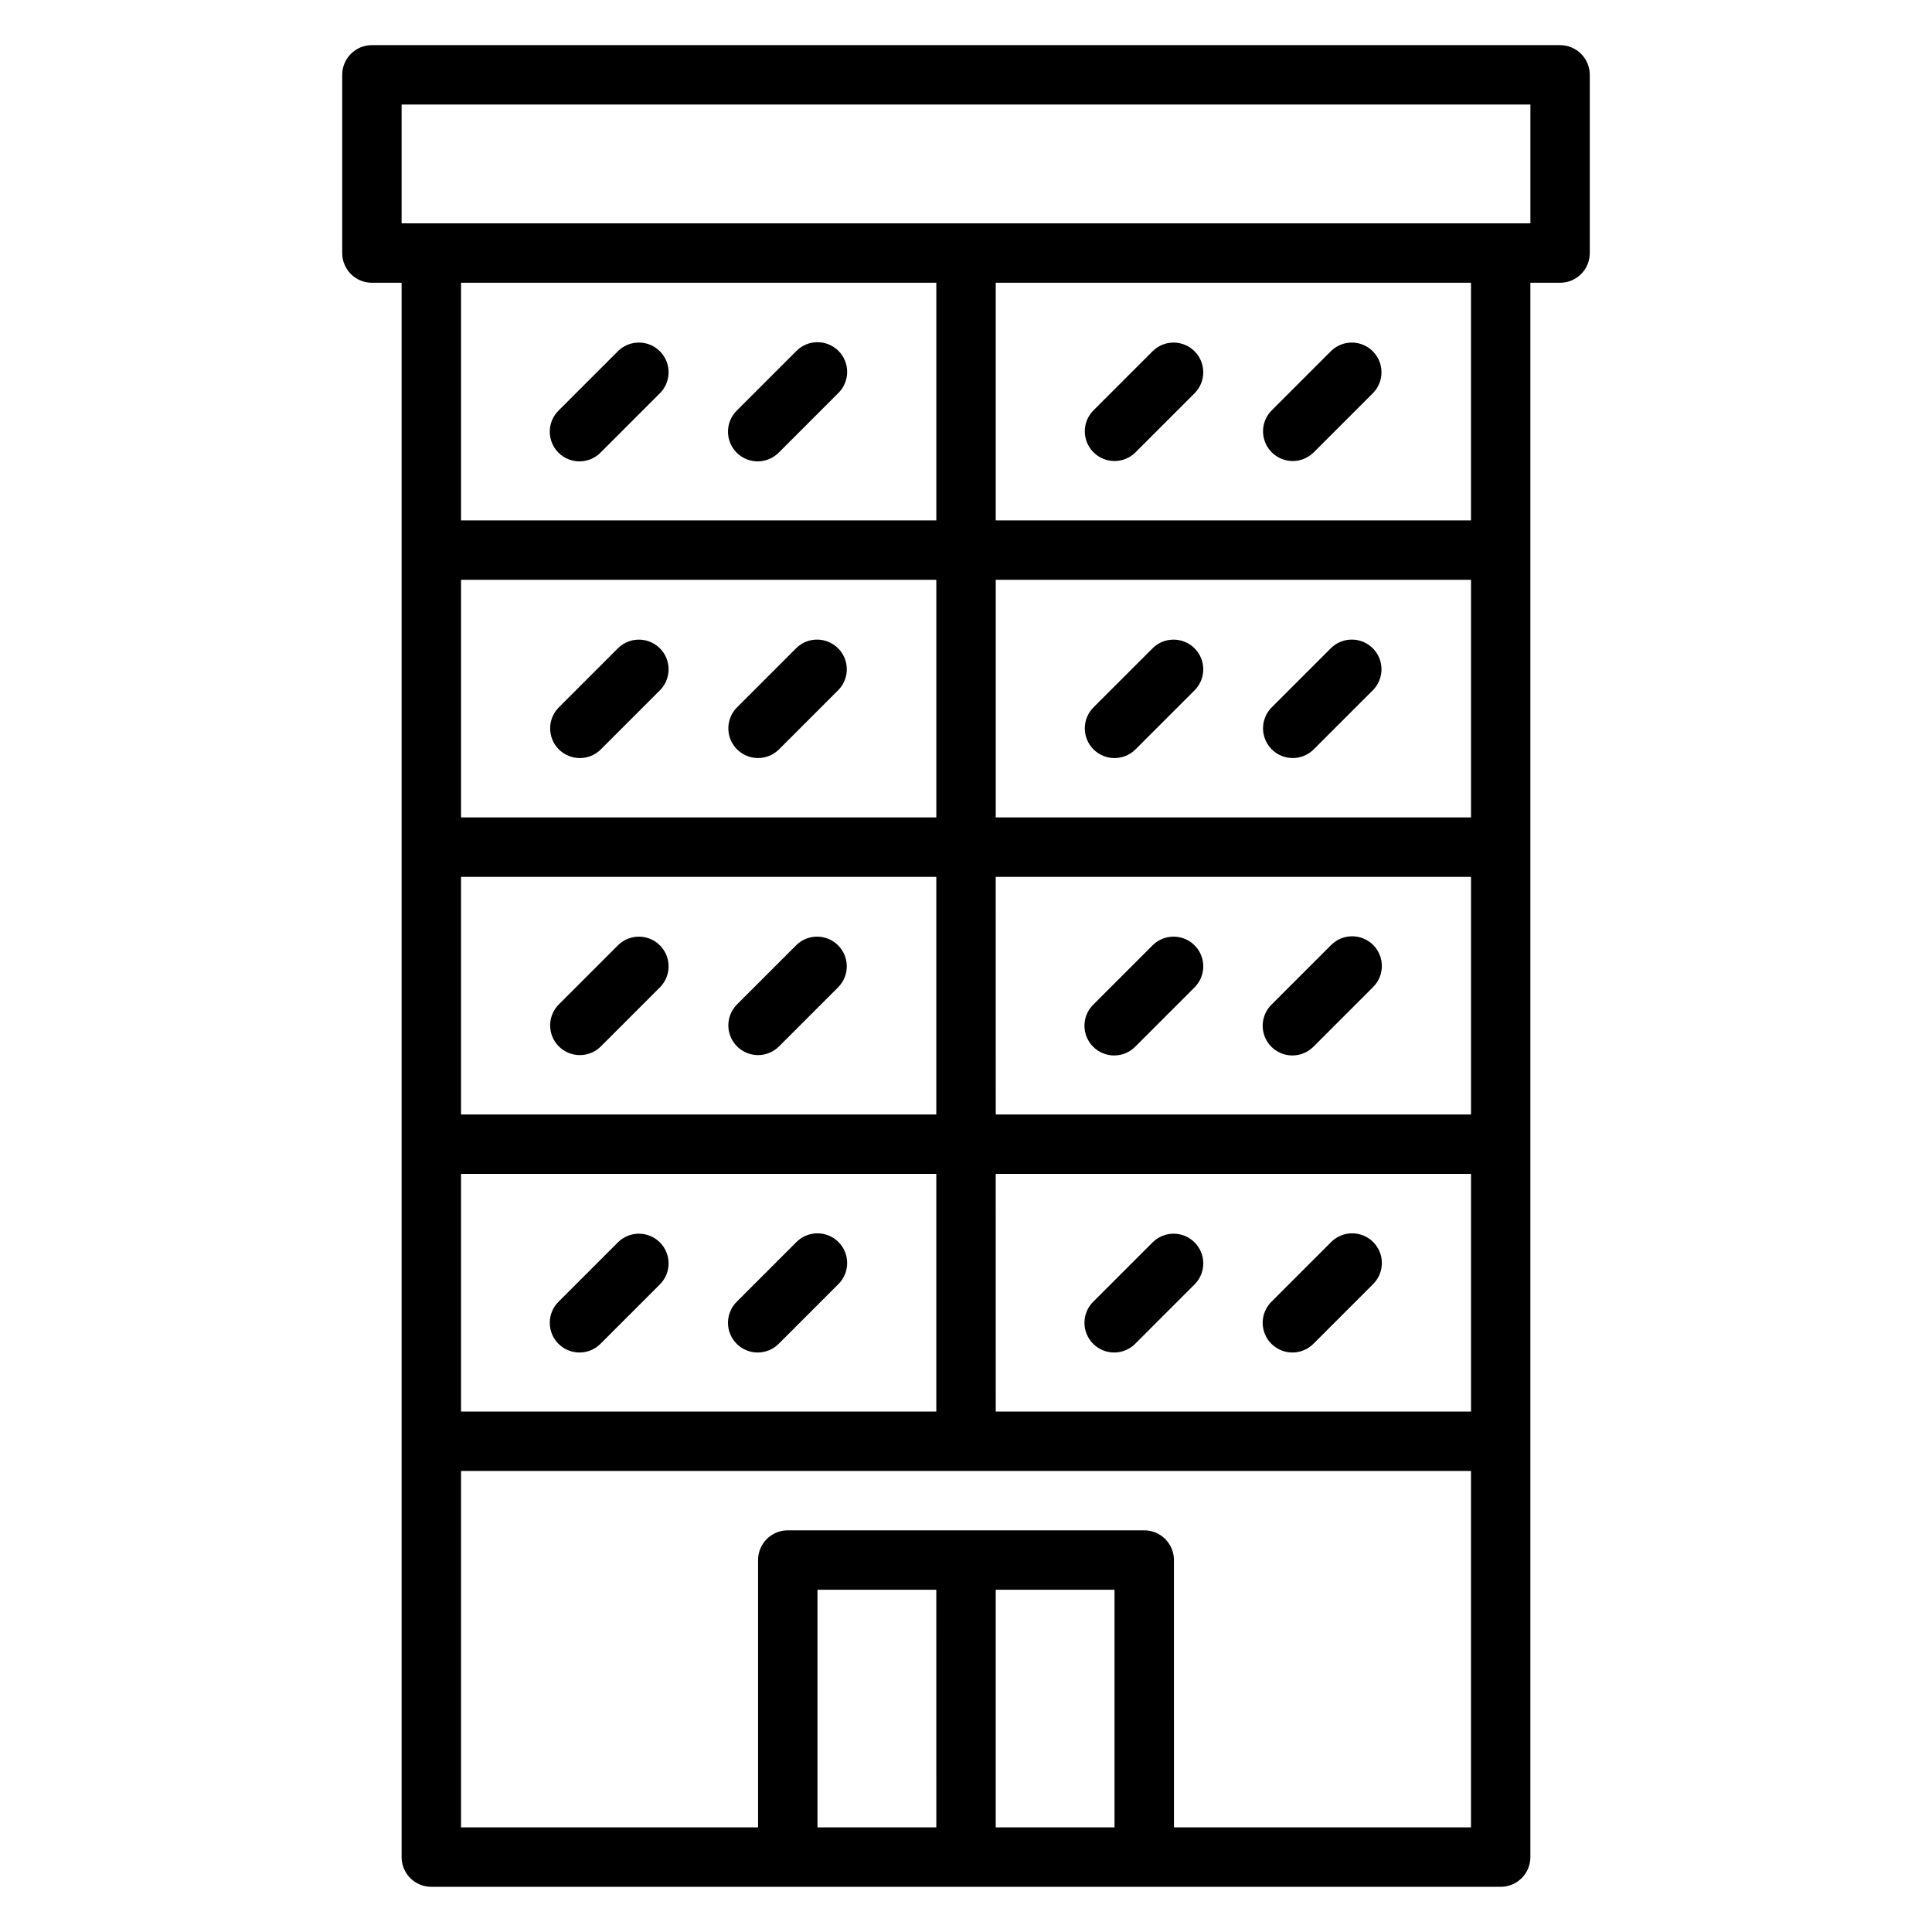 <?xml version="1.0" encoding="UTF-8"?>
<!-- Uploaded to: ICON Repo, www.iconrepo.com, Generator: ICON Repo Mixer Tools -->
<svg fill="#000000" width="800px" height="800px" version="1.1" viewBox="144 144 512 512" xmlns="http://www.w3.org/2000/svg">
 <g>
  <path d="m557.44 155.96h-314.88c-4.348 0-7.871 3.523-7.871 7.871v47.234c0 2.086 0.828 4.09 2.305 5.566 1.477 1.477 3.477 2.305 5.566 2.305h7.871v417.22c0 2.086 0.828 4.09 2.305 5.566 1.477 1.477 3.481 2.305 5.566 2.305h283.39c2.086 0 4.09-0.828 5.566-2.305 1.477-1.477 2.305-3.481 2.305-5.566v-417.22h7.871c2.09 0 4.09-0.828 5.566-2.305 1.477-1.477 2.309-3.481 2.309-5.566v-47.234c0-2.086-0.832-4.09-2.309-5.566-1.477-1.473-3.477-2.305-5.566-2.305zm-291.26 362.11v-62.977h125.95v62.977zm125.95-78.719h-125.95v-62.977h125.95zm15.742-62.977h125.96v62.977h-125.95zm0 78.719h125.96v62.977h-125.95zm125.96-94.465h-125.95v-62.973h125.95zm-141.7 0h-125.95v-62.973h125.95zm-125.95-78.719v-62.977h125.95v62.977zm173.18 283.39v62.977h-31.488v-62.977zm-47.23 62.977h-31.492v-62.977h31.488zm62.977 0-0.004-70.852c0-2.086-0.828-4.09-2.305-5.566-1.477-1.477-3.477-2.305-5.566-2.305h-94.465c-4.348 0-7.871 3.523-7.871 7.871v70.848l-78.719 0.004v-94.465h267.65v94.465zm78.719-346.37h-125.95v-62.977h125.95zm15.742-78.719h-299.14v-31.488h299.14z"/>
  <path d="m307.84 473.15-15.742 15.742v0.004c-1.52 1.465-2.387 3.481-2.402 5.594-0.02 2.109 0.812 4.141 2.305 5.633s3.523 2.324 5.633 2.305c2.113-0.016 4.129-0.883 5.594-2.402l15.742-15.742h0.004c2.981-3.09 2.941-8-0.098-11.035-3.035-3.039-7.945-3.078-11.035-0.098z"/>
  <path d="m366.2 473.15c-3.074-3.07-8.055-3.07-11.129 0l-15.746 15.746c-1.52 1.465-2.383 3.481-2.402 5.594-0.02 2.109 0.812 4.141 2.305 5.633 1.492 1.492 3.523 2.324 5.637 2.305 2.109-0.016 4.125-0.883 5.594-2.402l15.742-15.742c3.074-3.074 3.074-8.059 0-11.133z"/>
  <path d="m292.1 421.31c3.074 3.074 8.055 3.074 11.129 0l15.746-15.746c2.981-3.086 2.941-7.996-0.098-11.035-3.035-3.035-7.945-3.078-11.035-0.094l-15.742 15.742c-3.074 3.074-3.074 8.059 0 11.133z"/>
  <path d="m344.89 423.61c2.086 0 4.09-0.828 5.566-2.305l15.742-15.742v-0.004c2.984-3.086 2.941-7.996-0.094-11.035-3.039-3.035-7.949-3.078-11.035-0.094l-15.742 15.742h-0.004c-2.25 2.254-2.922 5.637-1.703 8.578 1.215 2.941 4.086 4.859 7.269 4.859z"/>
  <path d="m292.1 342.59c3.074 3.074 8.055 3.074 11.129 0l15.742-15.742h0.004c2.981-3.09 2.941-8-0.098-11.035-3.035-3.035-7.945-3.078-11.035-0.098l-15.742 15.742v0.004c-3.074 3.074-3.074 8.059 0 11.129z"/>
  <path d="m344.89 344.89c2.086 0 4.09-0.832 5.566-2.309l15.742-15.742c2.984-3.09 2.941-8-0.094-11.035-3.039-3.035-7.949-3.078-11.035-0.098l-15.746 15.746c-2.25 2.25-2.922 5.637-1.703 8.578 1.215 2.941 4.086 4.859 7.269 4.859z"/>
  <path d="m307.84 236.99-15.742 15.742v0.004c-1.52 1.465-2.387 3.481-2.402 5.594-0.02 2.109 0.812 4.141 2.305 5.633 1.492 1.492 3.523 2.324 5.633 2.305 2.113-0.016 4.129-0.883 5.594-2.402l15.742-15.742h0.004c2.981-3.09 2.941-8-0.098-11.035-3.035-3.039-7.945-3.082-11.035-0.098z"/>
  <path d="m366.2 236.99c-3.074-3.074-8.055-3.074-11.129 0l-15.746 15.746c-1.52 1.465-2.383 3.481-2.402 5.594-0.02 2.109 0.812 4.141 2.305 5.633 1.492 1.492 3.523 2.324 5.637 2.305 2.109-0.016 4.125-0.883 5.594-2.402l15.742-15.742c3.074-3.074 3.074-8.059 0-11.133z"/>
  <path d="m433.79 263.87c3.074 3.074 8.059 3.074 11.133 0l15.742-15.742c2.984-3.09 2.941-8-0.094-11.035-3.039-3.039-7.949-3.082-11.035-0.098l-15.746 15.746c-3.074 3.074-3.074 8.055 0 11.129z"/>
  <path d="m486.59 266.18c2.09-0.004 4.09-0.832 5.566-2.309l15.742-15.742c2.984-3.09 2.941-8-0.094-11.035-3.035-3.039-7.945-3.082-11.035-0.098l-15.746 15.746c-2.25 2.25-2.922 5.637-1.703 8.574 1.219 2.941 4.086 4.859 7.269 4.863z"/>
  <path d="m433.79 342.59c3.074 3.074 8.059 3.074 11.133 0l15.742-15.742c2.984-3.09 2.941-8-0.094-11.035-3.039-3.035-7.949-3.078-11.035-0.098l-15.746 15.746c-3.074 3.074-3.074 8.059 0 11.129z"/>
  <path d="m486.59 344.89c2.09 0 4.09-0.832 5.566-2.309l15.742-15.742c2.984-3.09 2.941-8-0.094-11.035-3.035-3.035-7.945-3.078-11.035-0.098l-15.746 15.746c-2.25 2.25-2.922 5.637-1.703 8.578s4.086 4.859 7.269 4.859z"/>
  <path d="m449.54 394.43-15.742 15.742h-0.004c-1.52 1.469-2.383 3.484-2.402 5.594-0.02 2.113 0.812 4.144 2.305 5.637 1.492 1.492 3.523 2.324 5.637 2.305 2.109-0.02 4.125-0.883 5.594-2.402l15.742-15.742v-0.004c2.984-3.086 2.941-7.996-0.094-11.035-3.039-3.035-7.949-3.078-11.035-0.094z"/>
  <path d="m507.9 394.43c-3.07-3.074-8.055-3.074-11.129 0l-15.742 15.742h-0.004c-1.516 1.469-2.383 3.484-2.402 5.594-0.016 2.113 0.812 4.144 2.305 5.637 1.496 1.492 3.523 2.324 5.637 2.305 2.113-0.02 4.125-0.883 5.594-2.402l15.742-15.742v-0.004c3.074-3.074 3.074-8.055 0-11.129z"/>
  <path d="m449.54 473.15-15.746 15.746c-1.52 1.465-2.383 3.481-2.402 5.594-0.02 2.109 0.812 4.141 2.305 5.633 1.492 1.492 3.523 2.324 5.637 2.305 2.109-0.016 4.125-0.883 5.594-2.402l15.742-15.742c2.984-3.09 2.941-8-0.094-11.035-3.039-3.039-7.949-3.078-11.035-0.098z"/>
  <path d="m507.9 473.15c-3.07-3.07-8.055-3.07-11.129 0l-15.746 15.746c-1.516 1.465-2.383 3.481-2.402 5.594-0.016 2.109 0.812 4.141 2.305 5.633 1.496 1.492 3.523 2.324 5.637 2.305 2.113-0.016 4.125-0.883 5.594-2.402l15.742-15.742c3.074-3.074 3.074-8.059 0-11.133z"/>
 </g>
</svg>